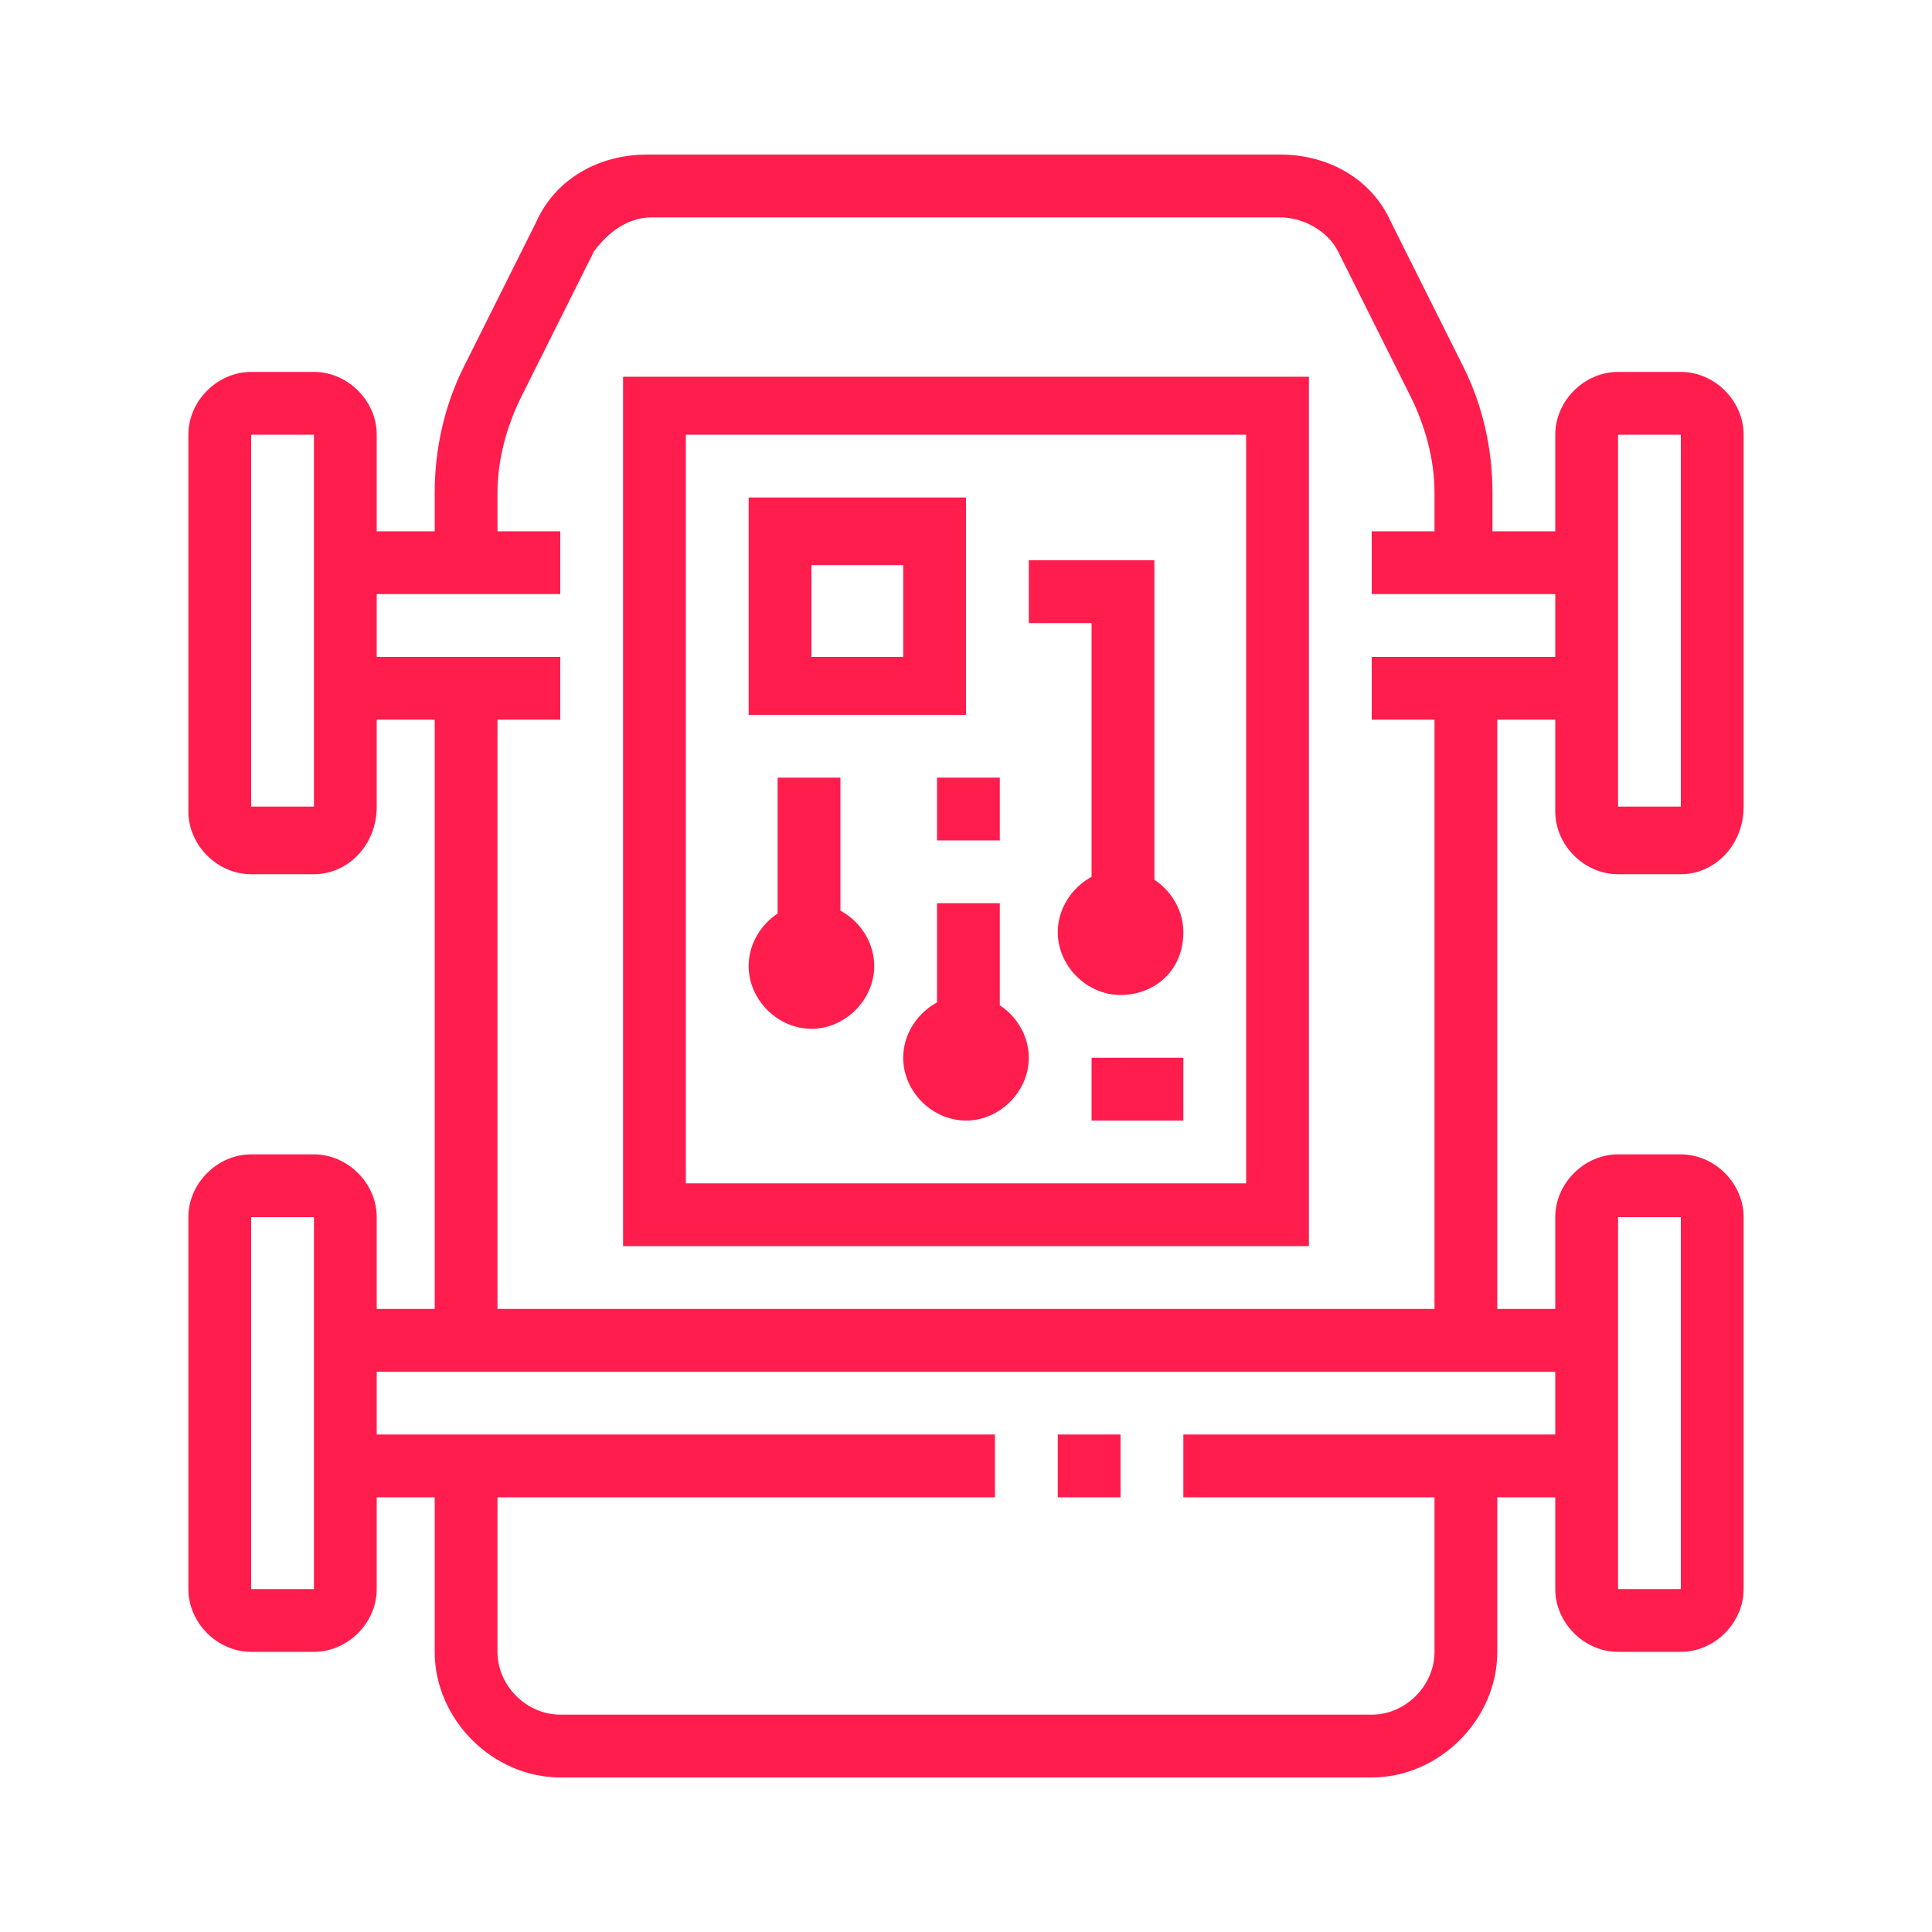 <?xml version="1.0" encoding="utf-8"?>
<!-- Generator: Adobe Illustrator 24.1.0, SVG Export Plug-In . SVG Version: 6.00 Build 0)  -->
<svg version="1.1" id="Layer_1" xmlns="http://www.w3.org/2000/svg" xmlns:xlink="http://www.w3.org/1999/xlink" x="0px" y="0px"
	 width="40px" height="40px" viewBox="0 0 40 40" style="enable-background:new 0 0 40 40;" xml:space="preserve">
<style type="text/css">
	.st0{display:none;}
	.st1{display:inline;fill:#FF1D4D;}
	.st2{fill:#FF1D4D;}
</style>
<g class="st0">
	<path class="st1" d="M20,16.2c-2.2,0-3.8-1-3.8-2.2s1.7-2.2,3.8-2.2v1.3c-1.6,0-2.6,0.6-2.6,1c0,0.3,1,1,2.6,1s2.6-0.6,2.6-1
		c0-0.2-0.2-0.4-0.8-0.6l0.5-1.2c1,0.4,1.6,1.1,1.6,1.8C23.8,15.2,22.2,16.2,20,16.2z"/>
	<path class="st1" d="M18.6,20.6c-0.6-0.1-1.3-0.2-1.9-0.3L17,19c0.5,0.1,1.1,0.2,1.7,0.3L18.6,20.6z"/>
	<path class="st1" d="M20,20.6v-1.3c5,0,9-2.4,9-5.5s-4-5.5-9-5.5c-4.9,0-9,2.5-9,5.5c0,1.8,1.5,3.5,4,4.5l-0.5,1.2
		c-3-1.2-4.8-3.3-4.8-5.7c0-3.7,4.6-6.8,10.3-6.8s10.3,3,10.3,6.7S25.7,20.6,20,20.6z"/>
	<polygon class="st1" points="15.5,11 14.2,11 14.2,12.3 15.5,12.3 15.5,11 	"/>
	<polygon class="st1" points="25.8,11 24.5,11 24.5,12.3 25.8,12.3 25.8,11 	"/>
	<polygon class="st1" points="15.5,15.5 14.2,15.5 14.2,16.8 15.5,16.8 15.5,15.5 	"/>
	<polygon class="st1" points="25.8,15.5 24.5,15.5 24.5,16.8 25.8,16.8 25.8,15.5 	"/>
	<polygon class="st1" points="32.8,11.7 31.5,11.7 31.5,12.9 32.8,12.9 32.8,11.7 	"/>
	<polygon class="st1" points="35.4,13.6 34.1,13.6 34.1,14.9 35.4,14.9 35.4,13.6 	"/>
	<polygon class="st1" points="36.7,16.2 35.4,16.2 35.4,17.4 36.7,17.4 36.7,16.2 	"/>
	<polygon class="st1" points="34.8,21.3 33.5,21.3 33.5,22.6 34.8,22.6 34.8,21.3 	"/>
	<polygon class="st1" points="32.2,23.8 30.9,23.8 30.9,25.1 32.2,25.1 32.2,23.8 	"/>
	<polygon class="st1" points="29.6,25.8 28.3,25.8 28.3,27.1 29.6,27.1 29.6,25.8 	"/>
	<path class="st1" d="M20,24.5c-6.5,0-11.5-3-11.5-6.7c0-0.4,0.1-0.9,0.2-1.3c0.3-1,1.3-3.9,1.3-3.9l1.2,0.4c0,0-1,2.9-1.3,3.9
		c-0.1,0.3-0.1,0.6-0.1,0.9c0,3,4.7,5.5,10.3,5.5s10.3-2.5,10.3-5.5c0-0.3,0-0.6-0.1-0.9l-1.3-4l1.2-0.4l1.3,4
		c0.1,0.4,0.2,0.9,0.2,1.3C31.5,21.5,26.5,24.5,20,24.5z"/>
	<polygon class="st1" points="25.1,25.1 23.8,25.1 23.8,26.4 25.1,26.4 25.1,25.1 	"/>
	<polygon class="st1" points="22.6,26.4 21.3,26.4 21.3,27.7 22.6,27.7 22.6,26.4 	"/>
	<polygon class="st1" points="20,27.7 18.7,27.7 18.7,29 20,29 20,27.7 	"/>
	<polygon class="st1" points="14.9,25.1 13.6,25.1 13.6,26.4 14.9,26.4 14.9,25.1 	"/>
	<polygon class="st1" points="12.3,25.8 11,25.8 11,27.1 12.3,27.1 12.3,25.8 	"/>
	<polygon class="st1" points="9.7,24.5 8.5,24.5 8.5,25.8 9.7,25.8 9.7,24.5 	"/>
	<polygon class="st1" points="7.2,18.1 5.9,18.1 5.9,19.4 7.2,19.4 7.2,18.1 	"/>
	<polygon class="st1" points="5.9,15.5 4.6,15.5 4.6,16.8 5.9,16.8 5.9,15.5 	"/>
	<polygon class="st1" points="6.5,12.9 5.2,12.9 5.2,14.2 6.5,14.2 6.5,12.9 	"/>
	<path class="st1" d="M20,31.5c-10.6,0-19.2-6-19.2-13.5S9.4,4.6,20,4.6s19.2,6,19.2,13.5S30.6,31.5,20,31.5z M20,5.9
		c-9.9,0-18,5.5-18,12.2s8.1,12.2,18,12.2s18-5.5,18-12.2S29.9,5.9,20,5.9z"/>
	<path class="st1" d="M20,35.4c-10.6,0-19.2-6-19.2-13.5v-3.8H2v3.8c0,6.7,8.1,12.2,18,12.2s18-5.5,18-12.2v-3.8h1.3v3.8
		C39.2,29.4,30.6,35.4,20,35.4z"/>
</g>
<g class="st0">
	<path class="st1" d="M31.5,12.9c-0.1,0-0.2,0-0.2,0C25.5,11.8,8.2,8.4,8.2,8.4c-0.6-0.1-1-0.6-1-1.3V4.6c0-0.7,0.6-1.3,1.3-1.3
		h23.1c0.7,0,1.3,0.6,1.3,1.3v1.3c0,0.7-0.6,1.3-1.3,1.3h-3.2V5.9h3.2V4.6H8.5v2.6c0,0,17.3,3.4,23.1,4.5l0-1.3c0,0-4.4-1-9.6-2.2
		L22.2,7c5.2,1.2,9.6,2.2,9.6,2.2c0.6,0.1,1,0.6,1,1.3v1.3C32.8,12.4,32.3,12.9,31.5,12.9z"/>
	<path class="st1" d="M20.4,7.9l-0.6-0.1c-0.3-0.1-0.7-0.2-1.1-0.3L19,6.2c0.4,0.1,0.7,0.2,1.1,0.3l0.6,0.1L20.4,7.9z"/>
	<rect x="14.6" y="19.6" transform="matrix(0.982 -0.191 0.191 0.982 -3.472 4.302)" class="st1" width="12.1" height="1.3"/>
	<path class="st1" d="M31.5,28.3c-0.1,0-0.2,0-0.2,0c-5.8-1.1-23.1-4.5-23.1-4.5c-0.6-0.1-1-0.6-1-1.3v-1.9c0-0.6,0.4-1.1,1-1.3
		L19,17l0.3,1.3L8.5,20.6l0,1.9c0,0,17.3,3.4,23.1,4.5l0-1.3c-0.1,0-11.3-2.5-18.6-4.1l0.3-1.3c7.3,1.6,18.4,4.1,18.6,4.1
		c0.6,0.1,1,0.6,1,1.3v1.3C32.8,27.8,32.3,28.3,31.5,28.3z"/>
	<path class="st1" d="M31.5,37.3H8.5c-0.7,0-1.3-0.6-1.3-1.3v-1.3c0-0.7,0.6-1.3,1.3-1.3h4.5v1.3H8.5V36h23.1v-2.6l-18.6-4.1
		l0.3-1.3l18.6,4.1c0.6,0.1,1,0.6,1,1.3V36C32.8,36.7,32.3,37.3,31.5,37.3z"/>
	<path class="st1" d="M25.6,34.9L8.2,31.5c-0.6-0.1-1-0.6-1-1.3v-1.9c0-0.6,0.4-1.1,1-1.3l0,0c0,0,5.2-1.2,10.8-2.4l0.3,1.3
		c-5.6,1.3-10.8,2.4-10.8,2.4l0,1.9l17.4,3.4L25.6,34.9z"/>
	<rect x="14.6" y="27.3" transform="matrix(0.982 -0.191 0.191 0.982 -4.938 4.443)" class="st1" width="12.1" height="1.3"/>
	<rect x="14.6" y="11.9" transform="matrix(0.982 -0.19 0.19 0.982 -2.005 4.161)" class="st1" width="12.1" height="1.3"/>
	<path class="st1" d="M31.5,20.6c-0.1,0-0.2,0-0.2,0c-5.8-1.1-23.1-4.5-23.1-4.5c-0.6-0.1-1-0.6-1-1.3v-1.9c0-0.6,0.4-1.1,1-1.3
		c0,0,5.1-1.2,10.8-2.4l0.3,1.3c-5.6,1.3-10.8,2.4-10.8,2.4l0,1.9c0,0,17.3,3.4,23.1,4.5l0-1.3c-0.1,0-11.3-2.5-18.6-4.1l0.3-1.3
		c7.3,1.6,18.5,4.1,18.6,4.1c0.6,0.1,1,0.6,1,1.3v1.3C32.8,20.1,32.3,20.6,31.5,20.6z"/>
	<rect x="2.7" y="2.7" class="st1" width="1.3" height="7.1"/>
	<rect x="2.7" y="11" class="st1" width="1.3" height="1.3"/>
	<rect x="2.7" y="13.6" class="st1" width="1.3" height="1.3"/>
	<rect x="36" y="18.1" class="st1" width="1.3" height="5.8"/>
	<rect x="36" y="25.1" class="st1" width="1.3" height="1.3"/>
</g>
<g class="st0">
	<path class="st1" d="M21.9,38.9c-0.3,0-0.7-0.1-1-0.3c0,0-13-7.7-17.3-10.3c-0.6-0.3-0.9-1-0.9-1.7c0-0.7,0.3-1.3,0.9-1.6l10.3-6.4
		c0.6-0.4,1.4-0.4,2,0l1.3,0.7l-0.7,1.1l-1.3-0.7c-0.2-0.1-0.5-0.1-0.7,0L4.3,26.2C4.1,26.3,4,26.5,4,26.7c0,0.2,0.1,0.4,0.3,0.6
		c4.3,2.6,17.3,10.3,17.3,10.3c0.2,0.1,0.5,0.1,0.7,0l10.3-6.4c0.2-0.1,0.3-0.3,0.3-0.5c0-0.2-0.1-0.4-0.3-0.6c-1.7-1-6.7-4-7.6-4.5
		l0.7-1.1c0.9,0.5,5.9,3.5,7.6,4.5c0.6,0.3,0.9,1,0.9,1.7c0,0.7-0.3,1.3-0.9,1.6l-10.3,6.4C22.6,38.8,22.3,38.9,21.9,38.9z"/>
	<polygon class="st1" points="31.5,13.9 30.3,13.9 30.3,15.2 31.5,15.2 31.5,13.9 	"/>
	<polygon class="st1" points="32.8,16.5 31.5,16.5 31.5,17.8 32.8,17.8 32.8,16.5 	"/>
	<polygon class="st1" points="35.4,17.8 34.1,17.8 34.1,19 35.4,19 35.4,17.8 	"/>
	<polygon class="st1" points="38,16.5 36.7,16.5 36.7,17.8 38,17.8 38,16.5 	"/>
	<polygon class="st1" points="39.2,13.9 38,13.9 38,15.2 39.2,15.2 39.2,13.9 	"/>
	<polygon class="st1" points="38,11.3 36.7,11.3 36.7,12.6 38,12.6 38,11.3 	"/>
	<polygon class="st1" points="35.4,10.1 34.1,10.1 34.1,11.3 35.4,11.3 35.4,10.1 	"/>
	<polygon class="st1" points="32.8,11.3 31.5,11.3 31.5,12.6 32.8,12.6 32.8,11.3 	"/>
	<polygon class="st1" points="14.2,15.2 12.9,15.2 12.9,16.5 14.2,16.5 14.2,15.2 	"/>
	<polygon class="st1" points="11.7,13.9 10.4,13.9 10.4,15.2 11.7,15.2 11.7,13.9 	"/>
	<polygon class="st1" points="2.7,22.9 1.4,22.9 1.4,24.2 2.7,24.2 2.7,22.9 	"/>
	<polygon class="st1" points="2,20.3 0.8,20.3 0.8,21.6 2,21.6 2,20.3 	"/>
	<polygon class="st1" points="4,15.2 2.7,15.2 2.7,16.5 4,16.5 4,15.2 	"/>
	<polygon class="st1" points="6.5,13.9 5.2,13.9 5.2,15.2 6.5,15.2 6.5,13.9 	"/>
	<polygon class="st1" points="2.7,17.8 1.4,17.8 1.4,19 2.7,19 2.7,17.8 	"/>
	<polygon class="st1" points="9.1,13.3 7.8,13.3 7.8,14.5 9.1,14.5 9.1,13.3 	"/>
	<path class="st1" d="M20,11.3c-0.6-4.2-2.5-5.7-7-5.7l0-1.3c5.1,0,7.6,2.1,8.3,6.8L20,11.3z"/>
	<path class="st1" d="M20.4,14.5c-0.1-0.6-0.1-1.1-0.2-1.7l1.3-0.2c0.1,0.6,0.1,1.2,0.2,1.7L20.4,14.5z"/>
	<path class="st1" d="M20.6,20.3c-1.5,0-2.9-0.2-4.1-0.6l0.4-1.2c1,0.3,2.3,0.5,3.6,0.5c1.3,0,2.6-0.2,3.6-0.5l0.4,1.2
		C23.5,20.1,22.1,20.3,20.6,20.3z"/>
	<path class="st1" d="M21.9,35.1c-0.2,0-0.5-0.1-0.7-0.2c-0.1,0-9.3-5.5-12.3-7.3c-0.3-0.2-0.5-0.5-0.5-0.8c0-0.3,0.2-0.6,0.4-0.8
		c1.3-0.9,5.3-3.5,5.3-3.5c0.4-0.3,0.9-0.3,1.3,0l1.1,0.6l-0.7,1.1l-1.1-0.6c0,0-3.3,2.1-4.9,3.2c3.4,2,11.8,7,11.9,7.1l0,0
		c0,0,3.9-2.3,5.6-3.3c0,0-0.1-0.1-0.1-0.1c-0.6-0.5-1.5-1.2-2.3-3.5c-0.8-2.2-1.3-5.5-1.3-7.9v-1.3h1.3V19c0,2.2,0.5,5.4,1.2,7.5
		c0.7,1.9,1.4,2.5,1.9,2.9c0.3,0.3,0.7,0.6,0.7,1.2c0,0.3-0.2,0.7-0.5,0.8c-1.5,0.9-6,3.5-6,3.5C22.3,35,22.1,35.1,21.9,35.1z"/>
	<path class="st1" d="M13.3,29.6l-0.9-0.9c3.1-3.2,3.8-6.1,3.8-9.7v-1.9c0-2-1-3.1-2.1-4.4c-1.1-1.3-2.4-2.8-2.4-5.2
		c0-2.8,2-5.8,5.8-5.8c4.4,0,9,2.9,9,7.7c0,1.2-0.3,2.2-0.6,3.3c-0.3,1.2-0.7,2.5-0.7,4.4v1.3h-1.3v-1.3c0-2,0.4-3.5,0.7-4.7
		c0.3-1,0.5-1.9,0.5-3c0-4.7-4.7-6.4-7.7-6.4c-2.9,0-4.5,2.3-4.5,4.5c0,1.9,1,3.1,2.1,4.4c1.1,1.3,2.4,2.8,2.4,5.2V19
		C17.4,23,16.7,26.1,13.3,29.6z"/>
	<polygon class="st1" points="5.2,1.1 4,1.1 4,2.4 5.2,2.4 5.2,1.1 	"/>
	<polygon class="st1" points="5.2,7.5 4,7.5 4,8.8 5.2,8.8 5.2,7.5 	"/>
	<polygon class="st1" points="2,4.3 0.8,4.3 0.8,5.6 2,5.6 2,4.3 	"/>
	<polygon class="st1" points="2.7,1.7 1.4,1.7 1.4,3 2.7,3 2.7,1.7 	"/>
	<polygon class="st1" points="7.8,1.7 6.5,1.7 6.5,3 7.8,3 7.8,1.7 	"/>
	<polygon class="st1" points="2.7,6.9 1.4,6.9 1.4,8.1 2.7,8.1 2.7,6.9 	"/>
	<polygon class="st1" points="7.8,6.9 6.5,6.9 6.5,8.1 7.8,8.1 7.8,6.9 	"/>
	<polygon class="st1" points="8.5,4.3 7.2,4.3 7.2,5.6 8.5,5.6 8.5,4.3 	"/>
</g>
<g class="st0">
	<path class="st1" d="M10.1,27.5c-4.2,0-7.7-3.5-7.7-7.7s3.5-7.7,7.7-7.7s7.7,3.5,7.7,7.7S14.3,27.5,10.1,27.5z M10.1,13.4
		c-3.5,0-6.4,2.9-6.4,6.4s2.9,6.4,6.4,6.4s6.4-2.9,6.4-6.4S13.6,13.4,10.1,13.4z"/>
	<path class="st1" d="M24.4,15L24,13.8c0.4-0.1,0.7-0.3,1-0.4l0.6,1.1C25.3,14.7,24.9,14.9,24.4,15z"/>
	<path class="st1" d="M22.2,15.3c-3.9,0-7.1-3.2-7.1-7.1s3.2-7.1,7.1-7.1s7.1,3.2,7.1,7.1c0,1.8-0.7,3.5-1.9,4.8l-0.9-0.9
		c1-1.1,1.5-2.5,1.5-3.9c0-3.2-2.6-5.8-5.8-5.8s-5.8,2.6-5.8,5.8s2.6,5.8,5.8,5.8c0.2,0,0.3,0,0.5,0l0.1,1.3
		C22.6,15.3,22.4,15.3,22.2,15.3z"/>
	<path class="st1" d="M21,36.5c-2.8,0-5.1-2.3-5.1-5.1s2.3-5.1,5.1-5.1s5.1,2.3,5.1,5.1S23.8,36.5,21,36.5z M21,27.5
		c-2.1,0-3.8,1.7-3.8,3.8s1.7,3.8,3.8,3.8s3.8-1.7,3.8-3.8S23.1,27.5,21,27.5z"/>
	<polygon class="st1" points="34.4,30.7 33.1,30.7 33.1,32 34.4,32 34.4,30.7 	"/>
	<path class="st1" d="M33.8,35.2c-2.1,0-3.8-1.7-3.8-3.8s1.7-3.8,3.8-3.8s3.8,1.7,3.8,3.8S35.9,35.2,33.8,35.2z M33.8,28.8
		c-1.4,0-2.6,1.2-2.6,2.6c0,1.4,1.2,2.6,2.6,2.6c1.4,0,2.6-1.2,2.6-2.6C36.4,30,35.2,28.8,33.8,28.8z"/>
	<circle class="st1" cx="22.2" cy="8.3" r="1.3"/>
	<path class="st1" d="M18.8,11.1c-0.6-0.8-1-1.8-1-2.8c0-0.5,0.1-0.9,0.2-1.4l1.2,0.4C19.1,7.6,19,8,19,8.3c0,0.7,0.2,1.4,0.7,2
		L18.8,11.1z"/>
	<path class="st1" d="M26.7,8.3h-1.3c0-1-0.5-2-1.3-2.6l0.8-1C26.1,5.5,26.7,6.9,26.7,8.3z"/>
	<circle class="st1" cx="21" cy="31.4" r="1.3"/>
	<path class="st1" d="M10.1,17.9c-1.4,0-2.6-1.2-2.6-2.6h1.3c0,0.7,0.6,1.3,1.3,1.3c0.7,0,1.3-0.6,1.3-1.3h1.3
		C12.6,16.8,11.5,17.9,10.1,17.9z"/>
	<path class="st1" d="M14.5,22.4c-1.4,0-2.6-1.2-2.6-2.6c0-1.4,1.2-2.6,2.6-2.6v1.3c-0.7,0-1.3,0.6-1.3,1.3c0,0.7,0.6,1.3,1.3,1.3
		V22.4z"/>
	<path class="st1" d="M12.6,24.3h-1.3c0-0.7-0.6-1.3-1.3-1.3c-0.7,0-1.3,0.6-1.3,1.3H7.5c0-1.4,1.2-2.6,2.6-2.6S12.6,22.9,12.6,24.3
		z"/>
	<path class="st1" d="M5.6,22.4v-1.3c0.7,0,1.3-0.6,1.3-1.3c0-0.7-0.6-1.3-1.3-1.3v-1.3c1.4,0,2.6,1.2,2.6,2.6
		C8.1,21.2,7,22.4,5.6,22.4z"/>
	<rect x="27.1" y="25.7" transform="matrix(0.6 -0.8 0.8 0.6 -13.586 34.552)" class="st1" width="1.3" height="10.3"/>
	<rect x="31.9" y="5.4" transform="matrix(0.943 -0.333 0.333 0.943 -4.211 11.866)" class="st1" width="1.3" height="25.6"/>
	<rect x="10.1" y="26.2" class="st1" width="10.9" height="1.3"/>
	<rect x="3.3" y="8.4" transform="matrix(0.752 -0.659 0.659 0.752 -3.025 9.953)" class="st1" width="16.8" height="1.3"/>
	<polygon class="st1" points="10.7,19.2 9.4,19.2 9.4,20.5 10.7,20.5 10.7,19.2 	"/>
	<rect x="35.9" y="20.6" transform="matrix(0.943 -0.332 0.332 0.943 -5.186 13.391)" class="st1" width="1.3" height="2.4"/>
	<rect x="34.1" y="13.6" transform="matrix(0.944 -0.331 0.331 0.944 -3.563 12.418)" class="st1" width="1.3" height="6.2"/>
	<path class="st1" d="M16,37.3c-1.7-1.5-2.7-3.6-2.7-5.9h1.3c0,1.9,0.8,3.7,2.3,4.9L16,37.3z"/>
	<path class="st1" d="M18.8,38.8c-0.6-0.2-1.2-0.5-1.8-0.8l0.7-1.1c0.5,0.3,1,0.5,1.5,0.7L18.8,38.8z"/>
</g>
<g class="st0">
	<path class="st1" d="M21.9,32.2c-0.1,0-0.1,0-0.2,0c-0.8-0.1-2.5-0.4-4.9-0.8l0.2-1.3c2.4,0.4,4.1,0.6,4.9,0.8
		c0.4,0,0.7-0.3,0.7-0.6c0-0.3-0.2-0.6-0.5-0.6c-0.7-0.1-1.5-0.4-2.4-0.6c-2.3-0.6-5.1-1.3-7.3-1.3c-2.1,0-3.4,0.2-4.5,0.4
		c-1,0.1-1.9,0.3-3.2,0.3H1.4v-1.3h3.2c1.2,0,2-0.1,3-0.3c1.2-0.2,2.5-0.4,4.7-0.4c2.4,0,5.3,0.8,7.6,1.4c0.9,0.2,1.7,0.4,2.4,0.6
		c0.9,0.2,1.5,1,1.5,1.9C23.8,31.3,23,32.2,21.9,32.2L21.9,32.2z"/>
	<rect x="20" y="21.3" class="st1" width="1.3" height="1.3"/>
	<path class="st1" d="M33.5,25.1H9.1c-0.7,0-1.3-0.6-1.3-1.3v-1.3c0-0.7,0.6-1.3,1.3-1.3h9.6v1.3H9.1v1.3h24.4v-1.3h-7.7v-1.3h7.7
		c0.7,0,1.3,0.6,1.3,1.3v1.3C34.7,24.6,34.2,25.1,33.5,25.1z"/>
	<rect x="24.5" y="5.9" class="st1" width="1.3" height="1.3"/>
	<rect x="27.1" y="5.9" class="st1" width="1.3" height="1.3"/>
	<path class="st1" d="M23.2,7.2H9.1c-0.7,0-1.3-0.6-1.3-1.3V4.6c0-0.7,0.6-1.3,1.3-1.3h20.5v1.3H9.1v1.3h14.1V7.2z"/>
	<path class="st1" d="M16.2,4h-1.3V2h-3.2V4h-1.3V2c0-0.7,0.6-1.3,1.3-1.3h3.2c0.7,0,1.3,0.6,1.3,1.3V4z"/>
	<path class="st1" d="M33.5,7.2h-3.2V5.9h3.2V4.6h-2.6V2h-3.2V4h-1.3V2c0-0.7,0.6-1.3,1.3-1.3h3.2c0.7,0,1.3,0.6,1.3,1.3v1.3h1.3
		c0.7,0,1.3,0.6,1.3,1.3v1.3C34.7,6.6,34.2,7.2,33.5,7.2z"/>
	<rect x="9.7" y="6.5" class="st1" width="1.3" height="15.4"/>
	<rect x="31.5" y="6.5" class="st1" width="1.3" height="15.4"/>
	<rect x="12.3" y="9.1" class="st1" width="1.3" height="1.3"/>
	<rect x="12.3" y="11.7" class="st1" width="1.3" height="3.8"/>
	<rect x="29" y="12.9" class="st1" width="1.3" height="5.8"/>
	<path class="st1" d="M21,20c-0.5,0-1-0.4-1-1v-2.9h-1.6c-0.5,0-1-0.4-1-1c0-0.2,0.1-0.4,0.2-0.6l3.8-5.7c0.2-0.3,0.5-0.4,0.8-0.4
		c0.5,0,1,0.4,1,1v2.9h1.6c0.5,0,1,0.4,1,1c0,0.2-0.1,0.4-0.2,0.6l-3.8,5.7C21.5,19.9,21.3,20,21,20z M19,14.9h2.3V18l2.9-4.4h-2.3
		v-3.1L19,14.9z"/>
	<path class="st1" d="M19.4,38c-0.5,0-1-0.1-1.4-0.3c-2.5-1-10.1-3.9-10.1-3.9c-0.5-0.2-1.1-0.3-1.6-0.3H1.4v-1.3h4.8
		c0.7,0,1.4,0.1,2.1,0.4c0,0,7.6,2.9,10.1,3.9c0.7,0.3,1.5,0.2,2.2-0.1c2.9-1.6,6.8-4,9.7-5.8l1.6-1c0.1-0.1,0.4-0.3,0.4-0.6
		c0-0.4-0.3-0.6-0.6-0.6c-0.1,0-0.1,0-0.1,0c-2.3,0.9-8.1,3-8.1,3l-0.4-1.2c0,0,5.8-2.1,8.1-3c0.2-0.1,0.4-0.1,0.5-0.1
		c1.1,0,1.9,0.9,1.9,1.9c0,0.7-0.4,1.3-1,1.7l-1.6,1c-2.9,1.8-6.8,4.3-9.7,5.9C20.6,37.8,20,38,19.4,38z"/>
	<rect x="25.1" y="38" class="st1" width="10.9" height="1.3"/>
	<rect x="37.3" y="38" class="st1" width="1.3" height="1.3"/>
</g>
<g>
	<path class="st2" d="M34.8,34.2h-1.3c-0.7,0-1.3-0.6-1.3-1.3v-7.7c0-0.7,0.6-1.3,1.3-1.3h1.3c0.7,0,1.3,0.6,1.3,1.3v7.7
		C36.1,33.6,35.5,34.2,34.8,34.2z M33.5,25.2v7.7h1.3v-7.7H33.5z"/>
	<rect x="7.1" y="29.7" class="st2" width="13.5" height="1.3"/>
	<rect x="21.9" y="29.7" class="st2" width="1.3" height="1.3"/>
	<rect x="24.5" y="29.7" class="st2" width="8.4" height="1.3"/>
	<rect x="7.1" y="27.1" class="st2" width="25.8" height="1.3"/>
	<path class="st2" d="M6.5,34.2H5.2c-0.7,0-1.3-0.6-1.3-1.3v-7.7c0-0.7,0.6-1.3,1.3-1.3h1.3c0.7,0,1.3,0.6,1.3,1.3v7.7
		C7.8,33.6,7.2,34.2,6.5,34.2z M5.2,25.2v7.7h1.3v-7.7H5.2z"/>
	<path class="st2" d="M34.8,18.1h-1.3c-0.7,0-1.3-0.6-1.3-1.3V9c0-0.7,0.6-1.3,1.3-1.3h1.3c0.7,0,1.3,0.6,1.3,1.3v7.7
		C36.1,17.5,35.5,18.1,34.8,18.1z M33.5,9v7.7h1.3V9H33.5z"/>
	<rect x="7.1" y="13.6" class="st2" width="4.5" height="1.3"/>
	<rect x="28.4" y="13.6" class="st2" width="4.5" height="1.3"/>
	<rect x="28.4" y="11" class="st2" width="4.5" height="1.3"/>
	<rect x="7.1" y="11" class="st2" width="4.5" height="1.3"/>
	<path class="st2" d="M6.5,18.1H5.2c-0.7,0-1.3-0.6-1.3-1.3V9c0-0.7,0.6-1.3,1.3-1.3h1.3c0.7,0,1.3,0.6,1.3,1.3v7.7
		C7.8,17.5,7.2,18.1,6.5,18.1z M5.2,9v7.7h1.3V9H5.2z"/>
	<path class="st2" d="M31,11.6h-1.3v-1.4c0-0.7-0.2-1.4-0.5-2l-1.5-3c-0.2-0.4-0.7-0.7-1.2-0.7H13.5c-0.5,0-0.9,0.3-1.2,0.7l-1.5,3
		c-0.3,0.6-0.5,1.3-0.5,2v1.4H9v-1.4c0-0.9,0.2-1.8,0.6-2.6l1.5-3c0.4-0.9,1.3-1.4,2.3-1.4h13.1c1,0,1.9,0.5,2.3,1.4l1.5,3
		c0.4,0.8,0.6,1.7,0.6,2.6V11.6z"/>
	<rect x="29.7" y="14.2" class="st2" width="1.3" height="13.5"/>
	<path class="st2" d="M28.4,36.8H11.6c-1.4,0-2.6-1.2-2.6-2.6v-3.9h1.3v3.9c0,0.7,0.6,1.3,1.3,1.3h16.8c0.7,0,1.3-0.6,1.3-1.3v-3.9
		H31v3.9C31,35.6,29.8,36.8,28.4,36.8z"/>
	<rect x="9" y="14.2" class="st2" width="1.3" height="13.5"/>
	<path class="st2" d="M27.1,25.8H12.9v-18h14.2V25.8z M14.2,24.5h11.6V9H14.2V24.5z"/>
	<path class="st2" d="M20,14.8h-4.5v-4.5H20V14.8z M16.8,13.6h1.9v-1.9h-1.9V13.6z"/>
	<polygon class="st2" points="23.9,18.7 22.6,18.7 22.6,12.9 21.3,12.9 21.3,11.6 23.9,11.6 	"/>
	<path class="st2" d="M16.8,21.3c-0.7,0-1.3-0.6-1.3-1.3c0-0.7,0.6-1.3,1.3-1.3c0.7,0,1.3,0.6,1.3,1.3
		C18.1,20.7,17.5,21.3,16.8,21.3z M16.8,20L16.8,20L16.8,20z"/>
	<path class="st2" d="M20,23.2c-0.7,0-1.3-0.6-1.3-1.3c0-0.7,0.6-1.3,1.3-1.3s1.3,0.6,1.3,1.3C21.3,22.6,20.7,23.2,20,23.2z
		 M20,21.9L20,21.9L20,21.9z"/>
	<path class="st2" d="M23.2,20.6c-0.7,0-1.3-0.6-1.3-1.3c0-0.7,0.6-1.3,1.3-1.3c0.7,0,1.3,0.6,1.3,1.3
		C24.5,20.1,23.9,20.6,23.2,20.6z M23.2,19.4L23.2,19.4L23.2,19.4z"/>
	<rect x="16.1" y="16.1" class="st2" width="1.3" height="3.2"/>
	<rect x="19.4" y="16.1" class="st2" width="1.3" height="1.3"/>
	<rect x="19.4" y="18.7" class="st2" width="1.3" height="2.6"/>
	<rect x="22.6" y="21.9" class="st2" width="1.9" height="1.3"/>
</g>
</svg>
